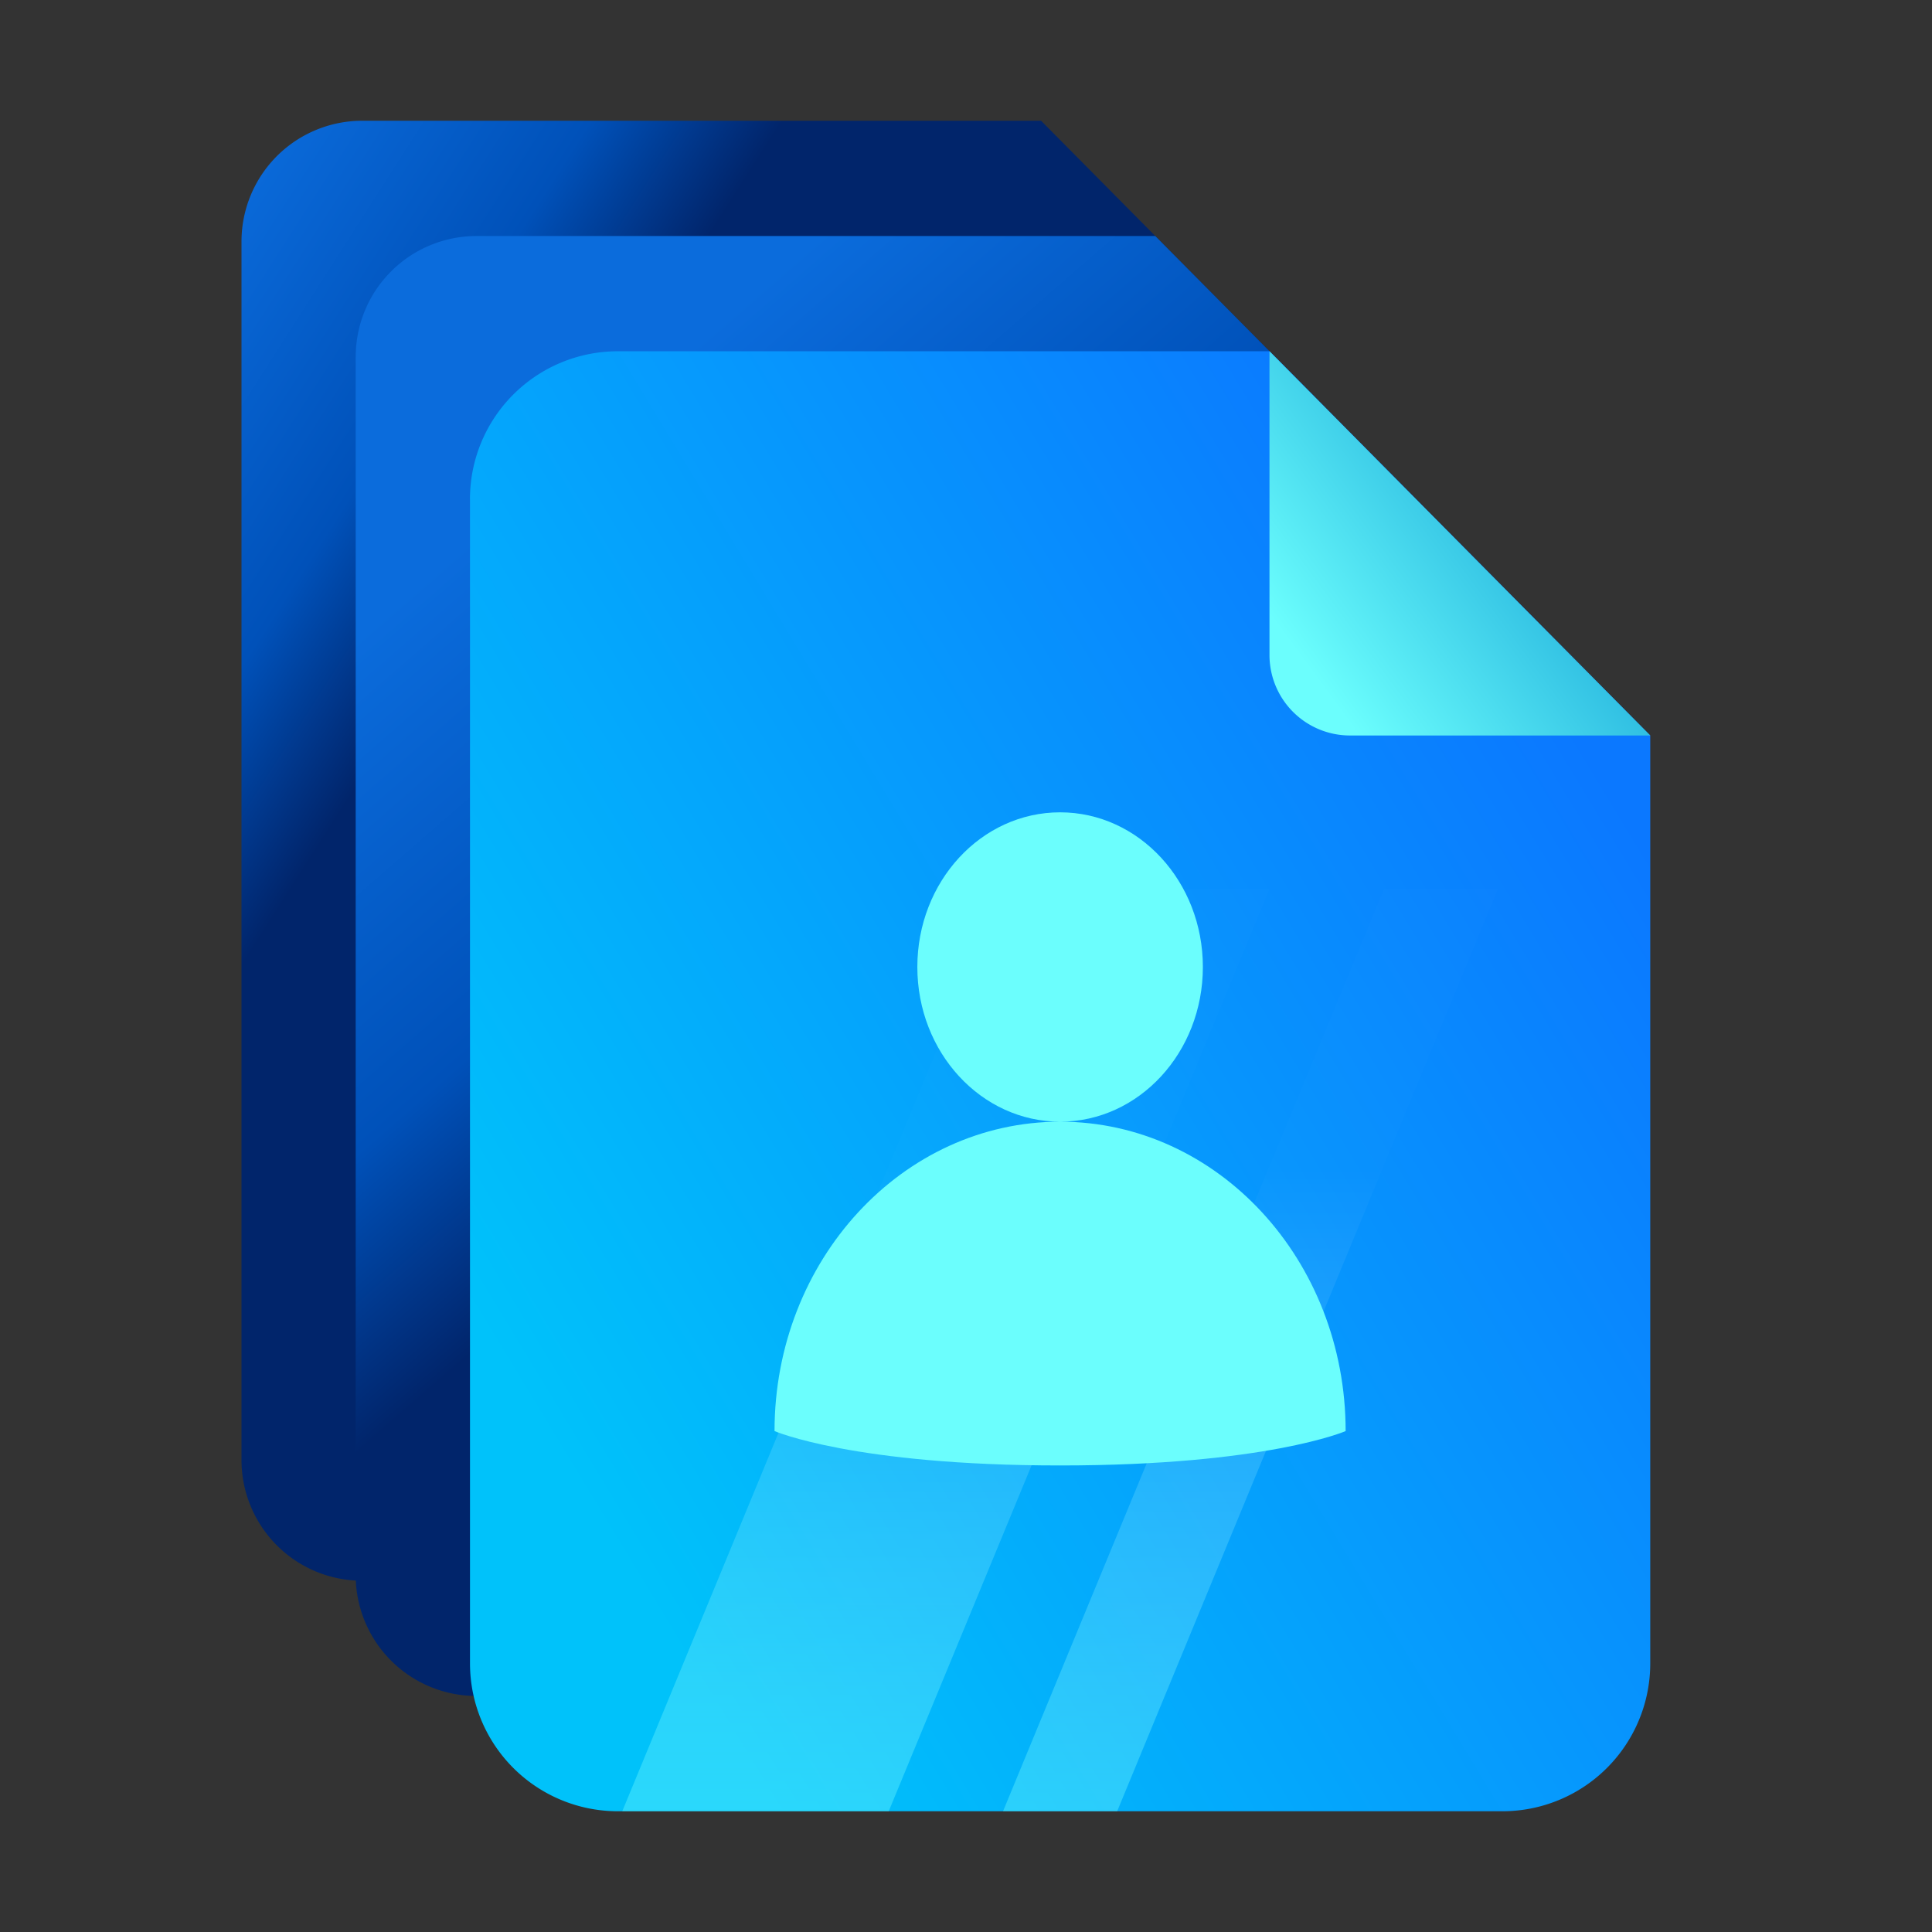 <svg width="48" height="48" viewBox="0 0 48 48" fill="none" xmlns="http://www.w3.org/2000/svg"><rect x="0" y="0" width="48" height="48" fill="#333333" stroke="none"/><path fill-rule="evenodd" clip-rule="evenodd" d="M6 6a3 3 0 0 1 3-3h16.865l9.46 9.546v23.727a3 3 0 0 1-3 3H9a3 3 0 0 1-3-3V6Z" fill="url(#a)"/><path fill-rule="evenodd" clip-rule="evenodd" d="M8.838 8.864a3 3 0 0 1 3-3h16.865l9.46 9.545v23.727a3 3 0 0 1-3 3H11.837a3 3 0 0 1-3-3V8.864Z" fill="url(#b)"/><path fill-rule="evenodd" clip-rule="evenodd" d="M11.676 12.4a3.673 3.673 0 0 1 3.672-3.673h16.193L41 18.273v23.054A3.673 3.673 0 0 1 37.326 45H15.35a3.673 3.673 0 0 1-3.673-3.673V12.4Z" fill="url(#c)"/><g opacity=".575"><path d="M24.919 22.09h6.622L22.08 45H15.46l9.459-22.91Z" fill="url(#d)"/><path d="M34.378 22.09h2.838L27.756 45H24.92l9.46-22.91Z" fill="url(#e)"/></g><path fill-rule="evenodd" clip-rule="evenodd" d="M26.338 27.868c1.959 0 3.547-1.72 3.547-3.843 0-2.122-1.588-3.843-3.547-3.843-1.96 0-3.547 1.72-3.547 3.843s1.588 3.843 3.547 3.843Zm0 0c3.918 0 7.094 3.442 7.094 7.687 0 0-1.97.854-7.094.854-5.124 0-7.095-.854-7.095-.854 0-4.245 3.177-7.687 7.095-7.687Z" fill="#6BFEFD"/><path fill-rule="evenodd" clip-rule="evenodd" d="M31.54 8.727v7.546a2 2 0 0 0 2 2H41l-9.46-9.546Z" fill="url(#f)"/><defs><linearGradient id="a" x1="16.405" y1="7.773" x2="7.097" y2="1.816" gradientUnits="userSpaceOnUse"><stop stop-color="#01256B"/><stop offset=".365" stop-color="#0051B9"/><stop offset=".994" stop-color="#0B6CDC"/></linearGradient><linearGradient id="b" x1="33.725" y1="14.493" x2="23.629" y2="2.882" gradientUnits="userSpaceOnUse"><stop stop-color="#01256B"/><stop offset=".365" stop-color="#0051B9"/><stop offset=".994" stop-color="#0B6CDC"/></linearGradient><linearGradient id="c" x1="23.487" y1="52.043" x2="49.974" y2="35.993" gradientUnits="userSpaceOnUse"><stop stop-color="#00C2FA"/><stop offset="1" stop-color="#0B78FF"/></linearGradient><linearGradient id="d" x1="28.594" y1="28.907" x2="28.594" y2="54.545" gradientUnits="userSpaceOnUse"><stop stop-color="#fff" stop-opacity=".01"/><stop offset="1" stop-color="#1DFFFD"/></linearGradient><linearGradient id="e" x1="28.594" y1="28.907" x2="28.594" y2="54.545" gradientUnits="userSpaceOnUse"><stop stop-color="#fff" stop-opacity=".01"/><stop offset="1" stop-color="#1DFFFD"/></linearGradient><linearGradient id="f" x1="32.913" y1="17.287" x2="41.259" y2="11.145" gradientUnits="userSpaceOnUse"><stop offset=".008" stop-color="#6BFEFD"/><stop offset=".586" stop-color="#2FBEE2"/><stop offset="1" stop-color="#187CC6"/></linearGradient></defs></svg>
